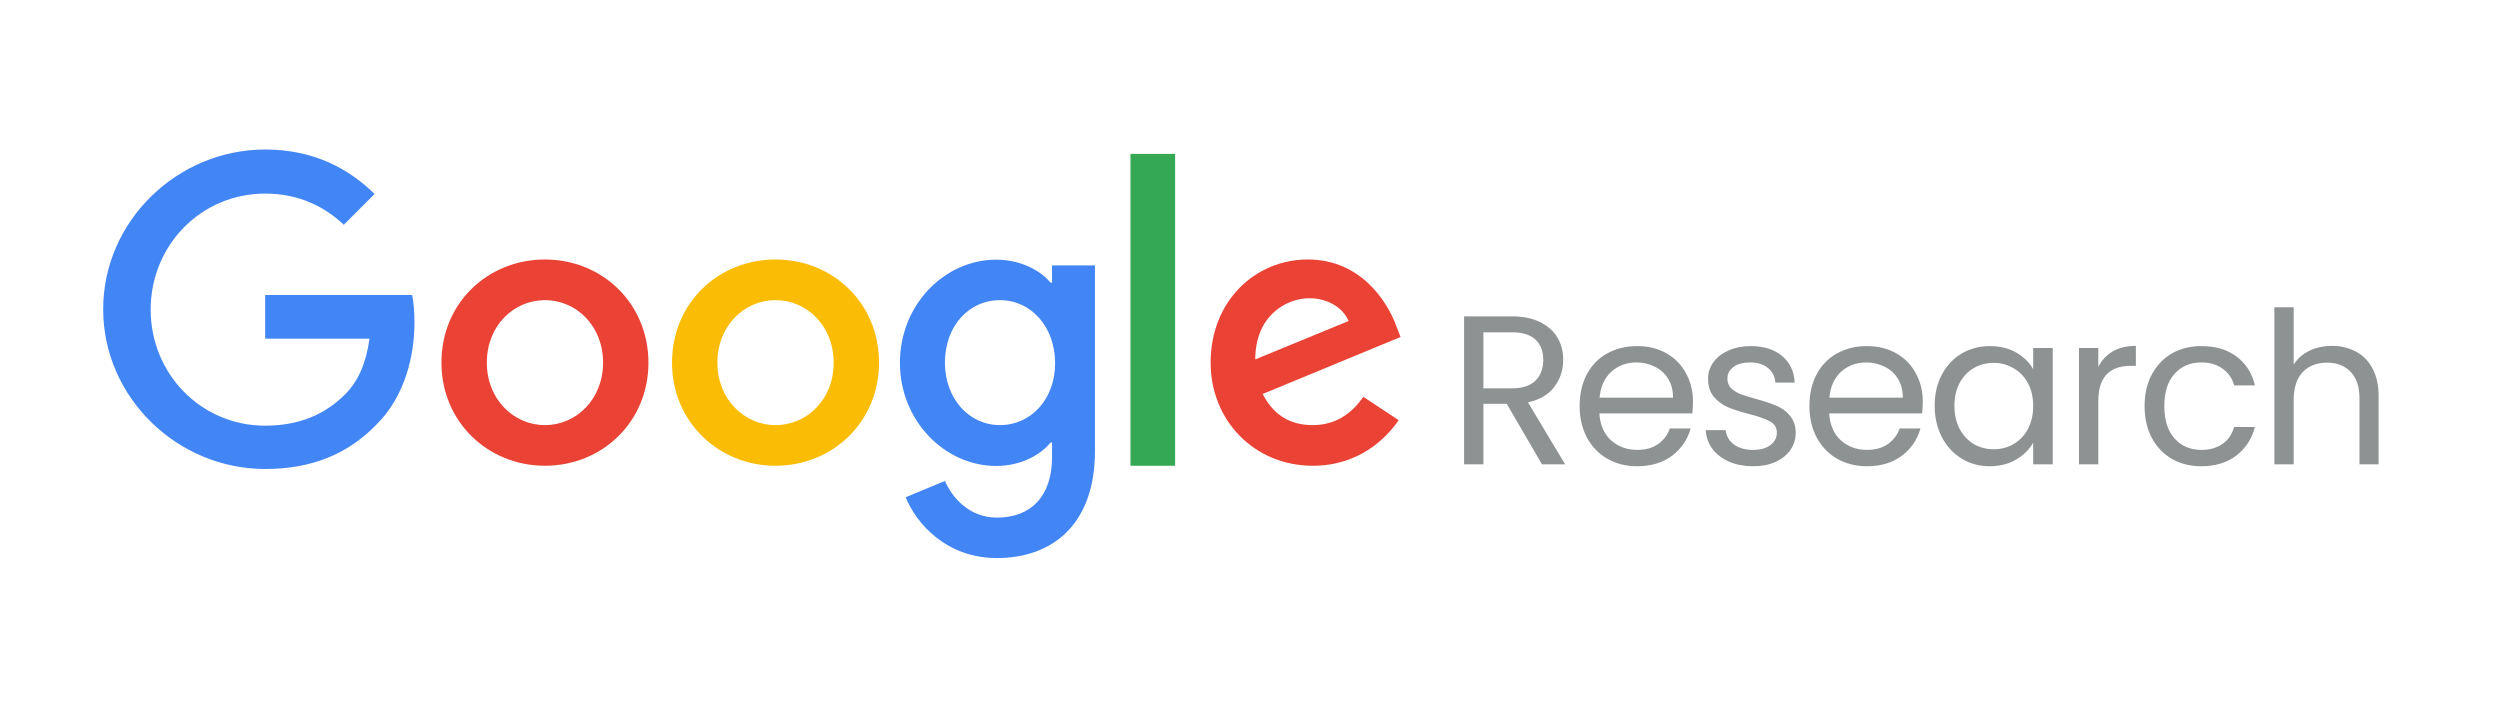 <svg width="848" height="242" viewBox="0 0 848 242" fill="none" xmlns="http://www.w3.org/2000/svg">
<path d="M89.953 100.068V114.885H125.321C124.225 123.196 121.455 129.251 117.268 133.568C112.114 138.721 103.997 144.391 89.953 144.391C68.178 144.391 51.106 126.803 51.106 105.028C51.106 83.254 68.113 65.666 89.953 65.666C101.677 65.666 110.31 70.305 116.623 76.232L127.06 65.795C118.298 57.227 106.445 50.72 89.953 50.72C60.125 50.72 35 75.007 35 104.9C35 134.792 60.125 159.079 89.953 159.079C106.058 159.079 118.234 153.796 127.769 143.94C137.496 134.212 140.589 120.425 140.589 109.345C140.589 105.93 140.331 102.709 139.816 100.068H89.953Z" fill="#4285F4"/>
<path d="M184.847 88.021C165.52 88.021 149.736 102.709 149.736 123.002C149.736 143.102 165.52 157.984 184.847 157.984C204.173 157.984 219.957 143.167 219.957 123.002C219.893 102.709 204.109 88.021 184.847 88.021ZM184.847 144.197C174.281 144.197 165.133 135.5 165.133 123.002C165.133 110.44 174.281 101.807 184.847 101.807C195.412 101.807 204.56 110.44 204.56 123.002C204.56 135.5 195.412 144.197 184.847 144.197Z" fill="#EA4335"/>
<path d="M356.855 95.881H356.34C352.926 91.757 346.29 88.085 337.915 88.085C320.457 88.085 305.253 103.289 305.253 123.067C305.253 142.716 320.457 158.048 337.915 158.048C346.29 158.048 352.926 154.312 356.34 150.124H356.855V155.021C356.855 168.356 349.705 175.571 338.173 175.571C328.767 175.571 322.969 168.807 320.521 163.138L307.186 168.678C311.051 177.955 321.23 189.293 338.173 189.293C356.147 189.293 371.415 178.728 371.415 152.895V90.018H356.855V95.881ZM339.204 144.198C328.638 144.198 320.521 135.178 320.521 123.003C320.521 110.633 328.574 101.807 339.204 101.807C349.705 101.807 357.886 110.827 357.886 123.131C357.951 135.372 349.705 144.198 339.204 144.198Z" fill="#4285F4"/>
<path d="M263.056 88.021C243.729 88.021 227.946 102.709 227.946 123.002C227.946 143.102 243.729 157.984 263.056 157.984C282.383 157.984 298.166 143.167 298.166 123.002C298.166 102.709 282.383 88.021 263.056 88.021ZM263.056 144.197C252.491 144.197 243.343 135.5 243.343 123.002C243.343 110.44 252.491 101.807 263.056 101.807C273.621 101.807 282.769 110.44 282.769 123.002C282.834 135.5 273.686 144.197 263.056 144.197Z" fill="#FBBC05"/>
<path d="M383.462 52.202H398.601V157.984H383.462V52.202Z" fill="#34A853"/>
<path d="M445.243 144.197C437.448 144.197 431.908 140.654 428.3 133.632L475.071 114.305L473.525 110.311C470.626 102.516 461.736 88.021 443.633 88.021C425.659 88.021 410.648 102.194 410.648 123.002C410.648 142.651 425.466 157.984 445.308 157.984C461.349 157.984 470.561 148.192 474.427 142.523L462.444 134.599C458.45 140.332 453.039 144.197 445.243 144.197ZM444.148 101.163C450.333 101.163 455.615 104.384 457.419 108.894L425.788 121.907C425.788 107.219 436.16 101.163 444.148 101.163Z" fill="#EA4335"/>
<path d="M523.039 157.5L511.087 136.98H503.167V157.5H496.615V107.316H512.815C516.607 107.316 519.799 107.964 522.391 109.26C525.031 110.556 526.999 112.308 528.295 114.516C529.591 116.724 530.239 119.244 530.239 122.076C530.239 125.532 529.231 128.58 527.215 131.22C525.247 133.86 522.271 135.612 518.287 136.476L530.887 157.5H523.039ZM503.167 131.724H512.815C516.367 131.724 519.031 130.86 520.807 129.132C522.583 127.356 523.471 125.004 523.471 122.076C523.471 119.1 522.583 116.796 520.807 115.164C519.079 113.532 516.415 112.716 512.815 112.716H503.167V131.724ZM574.259 136.26C574.259 137.508 574.187 138.828 574.043 140.22H542.507C542.747 144.108 544.067 147.156 546.467 149.364C548.915 151.524 551.867 152.604 555.323 152.604C558.155 152.604 560.507 151.956 562.379 150.66C564.299 149.316 565.643 147.54 566.411 145.332H573.467C572.411 149.124 570.299 152.22 567.131 154.62C563.963 156.972 560.027 158.148 555.323 158.148C551.579 158.148 548.219 157.308 545.243 155.628C542.315 153.948 540.011 151.572 538.331 148.5C536.651 145.38 535.811 141.78 535.811 137.7C535.811 133.62 536.627 130.044 538.259 126.972C539.891 123.9 542.171 121.548 545.099 119.916C548.075 118.236 551.483 117.396 555.323 117.396C559.067 117.396 562.379 118.212 565.259 119.844C568.139 121.476 570.347 123.732 571.883 126.612C573.467 129.444 574.259 132.66 574.259 136.26ZM567.491 134.892C567.491 132.396 566.939 130.26 565.835 128.484C564.731 126.66 563.219 125.292 561.299 124.38C559.427 123.42 557.339 122.94 555.035 122.94C551.723 122.94 548.891 123.996 546.539 126.108C544.235 128.22 542.915 131.148 542.579 134.892H567.491ZM594.716 158.148C591.692 158.148 588.98 157.644 586.58 156.636C584.18 155.58 582.284 154.14 580.892 152.316C579.5 150.444 578.732 148.308 578.588 145.908H585.356C585.548 147.876 586.46 149.484 588.092 150.732C589.772 151.98 591.956 152.604 594.644 152.604C597.14 152.604 599.108 152.052 600.548 150.948C601.988 149.844 602.708 148.452 602.708 146.772C602.708 145.044 601.94 143.772 600.404 142.956C598.868 142.092 596.492 141.252 593.276 140.436C590.348 139.668 587.948 138.9 586.076 138.132C584.252 137.316 582.668 136.14 581.324 134.604C580.028 133.02 579.38 130.956 579.38 128.412C579.38 126.396 579.98 124.548 581.18 122.868C582.38 121.188 584.084 119.868 586.292 118.908C588.5 117.9 591.02 117.396 593.852 117.396C598.22 117.396 601.748 118.5 604.436 120.708C607.124 122.916 608.564 125.94 608.756 129.78H602.204C602.06 127.716 601.22 126.06 599.684 124.812C598.196 123.564 596.18 122.94 593.636 122.94C591.284 122.94 589.412 123.444 588.02 124.452C586.628 125.46 585.932 126.78 585.932 128.412C585.932 129.708 586.34 130.788 587.156 131.652C588.02 132.468 589.076 133.14 590.324 133.668C591.62 134.148 593.396 134.7 595.652 135.324C598.484 136.092 600.788 136.86 602.564 137.628C604.34 138.348 605.852 139.452 607.1 140.94C608.396 142.428 609.068 144.372 609.116 146.772C609.116 148.932 608.516 150.876 607.316 152.604C606.116 154.332 604.412 155.7 602.204 156.708C600.044 157.668 597.548 158.148 594.716 158.148ZM652.205 136.26C652.205 137.508 652.133 138.828 651.989 140.22H620.453C620.693 144.108 622.013 147.156 624.413 149.364C626.861 151.524 629.813 152.604 633.269 152.604C636.101 152.604 638.453 151.956 640.325 150.66C642.245 149.316 643.589 147.54 644.357 145.332H651.413C650.357 149.124 648.245 152.22 645.077 154.62C641.909 156.972 637.973 158.148 633.269 158.148C629.525 158.148 626.165 157.308 623.189 155.628C620.261 153.948 617.957 151.572 616.277 148.5C614.597 145.38 613.757 141.78 613.757 137.7C613.757 133.62 614.573 130.044 616.205 126.972C617.837 123.9 620.117 121.548 623.045 119.916C626.021 118.236 629.429 117.396 633.269 117.396C637.013 117.396 640.325 118.212 643.205 119.844C646.085 121.476 648.293 123.732 649.829 126.612C651.413 129.444 652.205 132.66 652.205 136.26ZM645.437 134.892C645.437 132.396 644.885 130.26 643.781 128.484C642.677 126.66 641.165 125.292 639.245 124.38C637.373 123.42 635.285 122.94 632.981 122.94C629.669 122.94 626.837 123.996 624.485 126.108C622.181 128.22 620.861 131.148 620.525 134.892H645.437ZM656.246 137.628C656.246 133.596 657.062 130.068 658.694 127.044C660.326 123.972 662.558 121.596 665.39 119.916C668.27 118.236 671.462 117.396 674.966 117.396C678.422 117.396 681.422 118.14 683.966 119.628C686.51 121.116 688.406 122.988 689.654 125.244V118.044H696.278V157.5H689.654V150.156C688.358 152.46 686.414 154.38 683.822 155.916C681.278 157.404 678.302 158.148 674.894 158.148C671.39 158.148 668.222 157.284 665.39 155.556C662.558 153.828 660.326 151.404 658.694 148.284C657.062 145.164 656.246 141.612 656.246 137.628ZM689.654 137.7C689.654 134.724 689.054 132.132 687.854 129.924C686.654 127.716 685.022 126.036 682.958 124.884C680.942 123.684 678.71 123.084 676.262 123.084C673.814 123.084 671.582 123.66 669.566 124.812C667.55 125.964 665.942 127.644 664.742 129.852C663.542 132.06 662.942 134.652 662.942 137.628C662.942 140.652 663.542 143.292 664.742 145.548C665.942 147.756 667.55 149.46 669.566 150.66C671.582 151.812 673.814 152.388 676.262 152.388C678.71 152.388 680.942 151.812 682.958 150.66C685.022 149.46 686.654 147.756 687.854 145.548C689.054 143.292 689.654 140.676 689.654 137.7ZM711.742 124.452C712.894 122.196 714.526 120.444 716.638 119.196C718.798 117.948 721.414 117.324 724.486 117.324V124.092H722.758C715.414 124.092 711.742 128.076 711.742 136.044V157.5H705.19V118.044H711.742V124.452ZM727.441 137.7C727.441 133.62 728.257 130.068 729.889 127.044C731.521 123.972 733.777 121.596 736.657 119.916C739.585 118.236 742.921 117.396 746.665 117.396C751.513 117.396 755.497 118.572 758.617 120.924C761.785 123.276 763.873 126.54 764.881 130.716H757.825C757.153 128.316 755.833 126.42 753.865 125.028C751.945 123.636 749.545 122.94 746.665 122.94C742.921 122.94 739.897 124.236 737.593 126.828C735.289 129.372 734.137 132.996 734.137 137.7C734.137 142.452 735.289 146.124 737.593 148.716C739.897 151.308 742.921 152.604 746.665 152.604C749.545 152.604 751.945 151.932 753.865 150.588C755.785 149.244 757.105 147.324 757.825 144.828H764.881C763.825 148.86 761.713 152.1 758.545 154.548C755.377 156.948 751.417 158.148 746.665 158.148C742.921 158.148 739.585 157.308 736.657 155.628C733.777 153.948 731.521 151.572 729.889 148.5C728.257 145.428 727.441 141.828 727.441 137.7ZM791.048 117.324C794.024 117.324 796.712 117.972 799.112 119.268C801.512 120.516 803.384 122.412 804.728 124.956C806.12 127.5 806.816 130.596 806.816 134.244V157.5H800.336V135.18C800.336 131.244 799.352 128.244 797.384 126.18C795.416 124.068 792.728 123.012 789.32 123.012C785.864 123.012 783.104 124.092 781.04 126.252C779.024 128.412 778.016 131.556 778.016 135.684V157.5H771.464V104.22H778.016V123.66C779.312 121.644 781.088 120.084 783.344 118.98C785.648 117.876 788.216 117.324 791.048 117.324Z" fill="#8E9293"/>
</svg>
